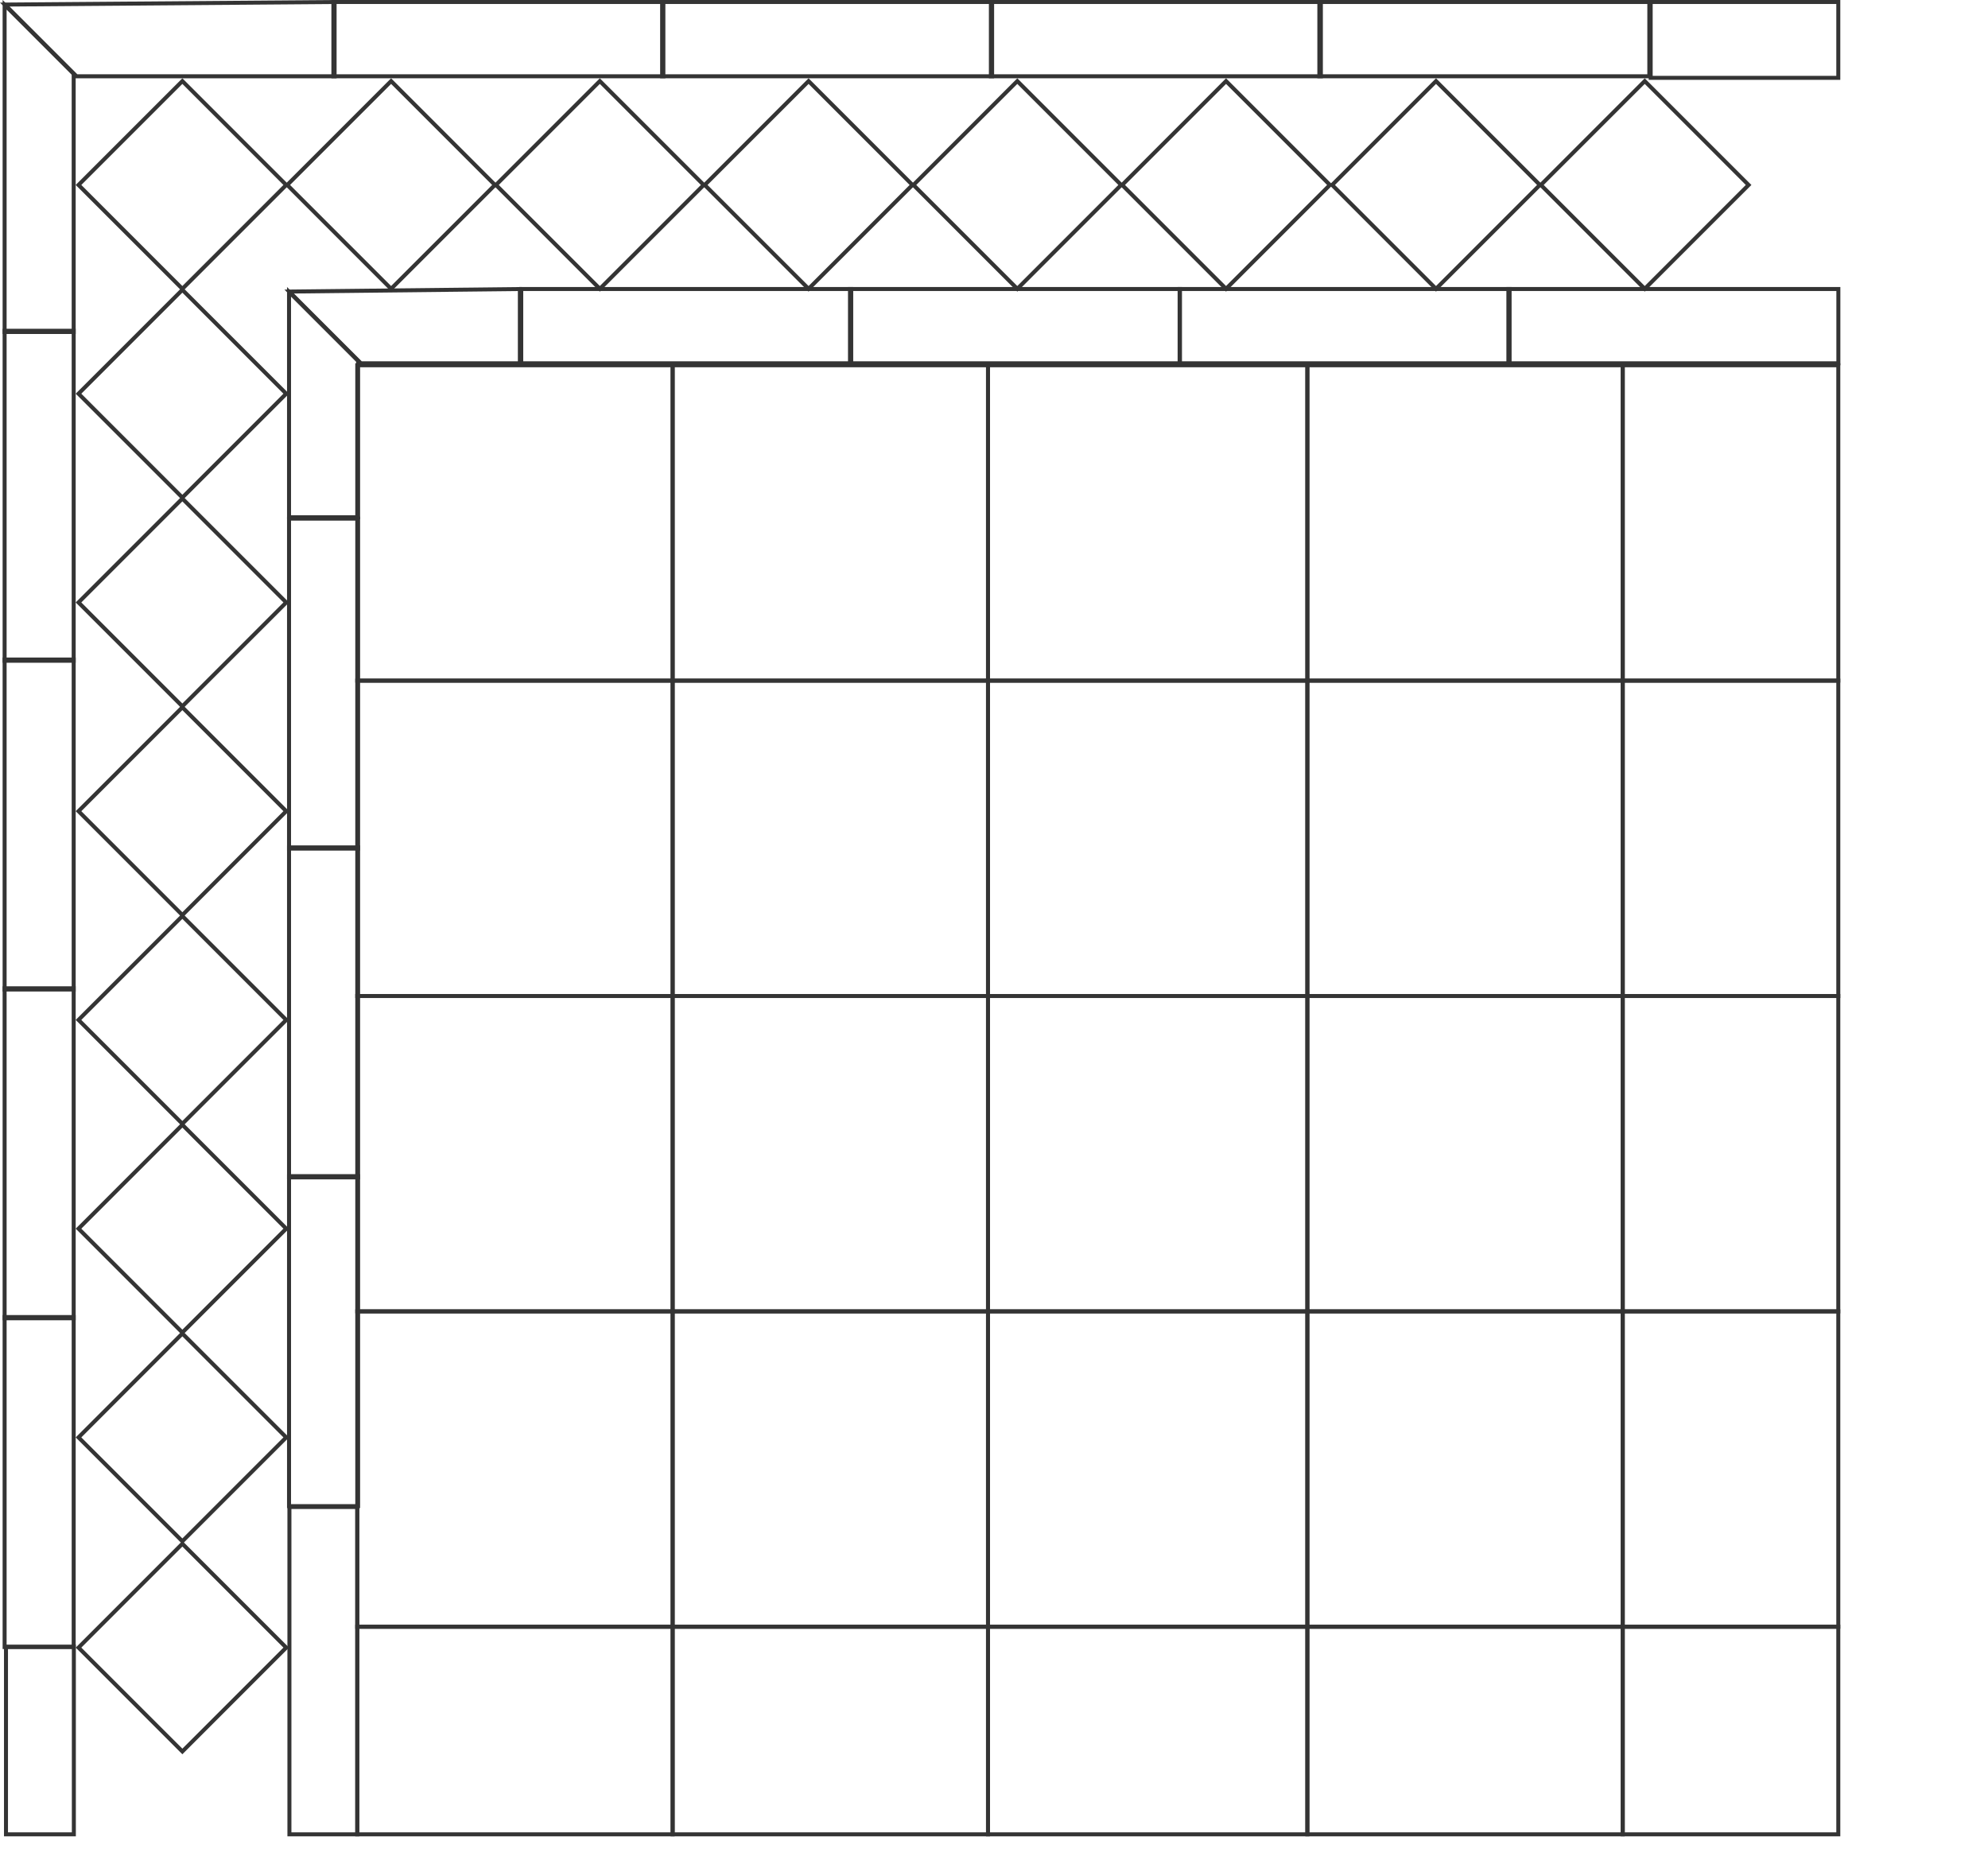 <?xml version="1.0" encoding="UTF-8"?> <svg xmlns="http://www.w3.org/2000/svg" width="498" height="466" viewBox="0 0 498 466" fill="none"><rect x="83.514" y="0.5" width="82.662" height="18.608" stroke="#343434"></rect><rect x="130.572" y="72.397" width="82.662" height="18.608" stroke="#343434"></rect><rect x="295.5" y="72.397" width="82.662" height="18.608" stroke="#343434"></rect><rect x="165.867" y="0.5" width="82.662" height="18.608" stroke="#343434"></rect><rect x="212.926" y="72.397" width="82.662" height="18.608" stroke="#343434"></rect><rect x="377.854" y="72.397" width="82.662" height="18.608" stroke="#343434"></rect><rect x="248.221" y="0.5" width="82.662" height="18.608" stroke="#343434"></rect><rect x="330.5" y="0.5" width="82.662" height="18.608" stroke="#343434"></rect><rect x="413.5" y="0.5" width="47" height="19" stroke="#343434"></rect><path d="M18.457 18.508V83.162H1.156V1.207L18.457 18.508Z" stroke="#343434"></path><path d="M89.705 90.405V129.569H72.404V73.105L89.705 90.405Z" stroke="#343434"></path><path d="M19.165 19.108L83.817 19.108L83.817 0.504L1.197 1.142L19.165 19.108Z" stroke="#343434"></path><path d="M90.413 91.006L130.227 91.006L130.227 72.403L72.441 73.036L90.413 91.006Z" stroke="#343434"></path><rect x="1.156" y="82.856" width="17.301" height="82.662" stroke="#343434"></rect><rect x="72.404" y="129.915" width="17.301" height="82.662" stroke="#343434"></rect><rect x="1.156" y="165.21" width="17.301" height="82.662" stroke="#343434"></rect><rect x="72.404" y="212.271" width="17.301" height="82.662" stroke="#343434"></rect><rect x="1.156" y="247.565" width="17.301" height="82.662" stroke="#343434"></rect><rect x="72.404" y="294.625" width="17.301" height="82.662" stroke="#343434"></rect><rect x="72.5" y="377.5" width="17" height="82" stroke="#343434"></rect><rect x="1.156" y="329.921" width="17.301" height="82.662" stroke="#343434"></rect><rect x="1.5" y="412.5" width="17" height="47" stroke="#343434"></rect><rect x="19.666" y="46.333" width="36.794" height="36.794" transform="rotate(-45 19.666 46.333)" stroke="#343434"></rect><rect x="71.955" y="46.333" width="36.794" height="36.794" transform="rotate(-45 71.955 46.333)" stroke="#343434"></rect><rect x="124.244" y="46.333" width="36.794" height="36.794" transform="rotate(-45 124.244 46.333)" stroke="#343434"></rect><rect x="176.533" y="46.333" width="36.794" height="36.794" transform="rotate(-45 176.533 46.333)" stroke="#343434"></rect><rect x="228.822" y="46.333" width="36.794" height="36.794" transform="rotate(-45 228.822 46.333)" stroke="#343434"></rect><rect x="333.707" y="46.333" width="36.794" height="36.794" transform="rotate(-45 333.707 46.333)" stroke="#343434"></rect><rect x="281.109" y="46.333" width="36.794" height="36.794" transform="rotate(-45 281.109 46.333)" stroke="#343434"></rect><rect x="385.994" y="46.333" width="36.794" height="36.794" transform="rotate(-45 385.994 46.333)" stroke="#343434"></rect><rect x="19.666" y="98.621" width="36.794" height="36.794" transform="rotate(-45 19.666 98.621)" stroke="#343434"></rect><rect x="19.666" y="150.911" width="36.794" height="36.794" transform="rotate(-45 19.666 150.911)" stroke="#343434"></rect><rect x="19.666" y="203.2" width="36.794" height="36.794" transform="rotate(-45 19.666 203.2)" stroke="#343434"></rect><rect x="19.666" y="255.489" width="36.794" height="36.794" transform="rotate(-45 19.666 255.489)" stroke="#343434"></rect><rect x="19.666" y="307.777" width="36.794" height="36.794" transform="rotate(-45 19.666 307.777)" stroke="#343434"></rect><rect x="19.666" y="412.724" width="36.794" height="36.794" transform="rotate(-45 19.666 412.724)" stroke="#343434"></rect><rect x="19.666" y="360.066" width="36.794" height="36.794" transform="rotate(-45 19.666 360.066)" stroke="#343434"></rect><rect x="89.5" y="91.5" width="79" height="79" stroke="#343434"></rect><rect x="89.5" y="170.5" width="79" height="79" stroke="#343434"></rect><rect x="89.5" y="249.5" width="79" height="79" stroke="#343434"></rect><rect x="89.5" y="328.5" width="79" height="79" stroke="#343434"></rect><rect x="89.5" y="407.5" width="79" height="52" stroke="#343434"></rect><rect x="168.5" y="91.5" width="79" height="79" stroke="#343434"></rect><rect x="168.5" y="170.5" width="79" height="79" stroke="#343434"></rect><rect x="168.5" y="249.5" width="79" height="79" stroke="#343434"></rect><rect x="168.5" y="328.5" width="79" height="79" stroke="#343434"></rect><rect x="168.5" y="407.5" width="79" height="52" stroke="#343434"></rect><rect x="247.5" y="91.5" width="80" height="79" stroke="#343434"></rect><rect x="247.5" y="170.5" width="80" height="79" stroke="#343434"></rect><rect x="247.5" y="249.5" width="80" height="79" stroke="#343434"></rect><rect x="247.5" y="328.5" width="80" height="79" stroke="#343434"></rect><rect x="247.5" y="407.5" width="80" height="52" stroke="#343434"></rect><rect x="327.5" y="91.5" width="79" height="79" stroke="#343434"></rect><rect x="327.5" y="170.5" width="79" height="79" stroke="#343434"></rect><rect x="327.5" y="249.5" width="79" height="79" stroke="#343434"></rect><rect x="327.5" y="328.5" width="79" height="79" stroke="#343434"></rect><rect x="327.5" y="407.5" width="79" height="52" stroke="#343434"></rect><rect x="406.5" y="91.5" width="54" height="79" stroke="#343434"></rect><rect x="406.5" y="170.5" width="54" height="79" stroke="#343434"></rect><rect x="406.5" y="249.5" width="54" height="79" stroke="#343434"></rect><rect x="406.5" y="328.5" width="54" height="79" stroke="#343434"></rect><rect x="406.5" y="407.5" width="54" height="52" stroke="#343434"></rect></svg> 